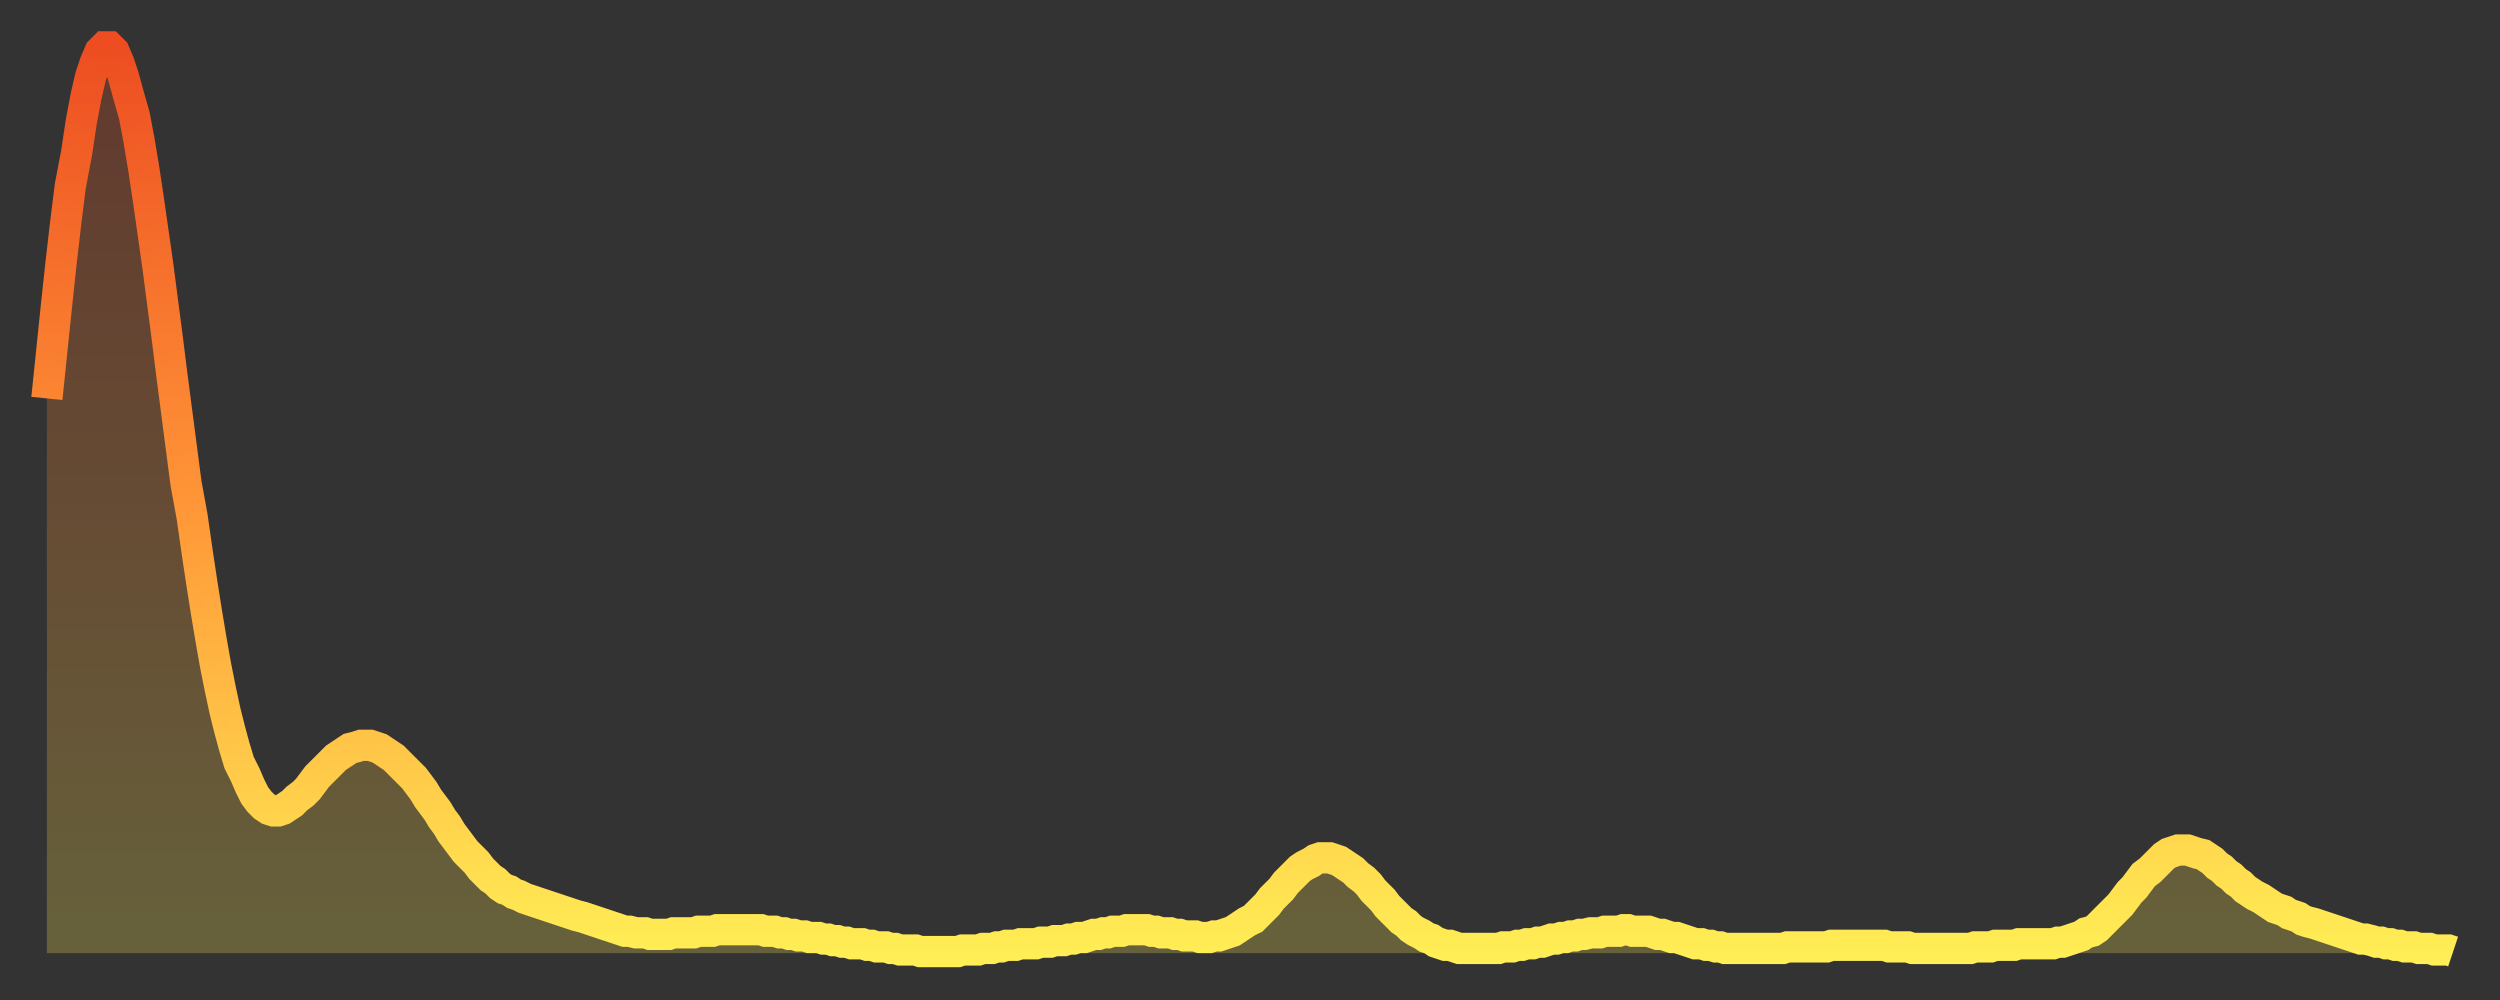 <?xml version="1.0" encoding="utf-8" ?>
<svg baseProfile="full" height="64" version="1.1" width="160" xmlns="http://www.w3.org/2000/svg" xmlns:ev="http://www.w3.org/2001/xml-events" xmlns:xlink="http://www.w3.org/1999/xlink"><rect width="100%" height="100%" fill="#333333" stroke="none"/><defs><linearGradient id="id35482" x1="0" x2="0" y1="0" y2="1"><stop offset="0%" stop-color="#ed4d21" /><stop offset="50%" stop-color="#ff9537" /><stop offset="100%" stop-color="#ffee55" /></linearGradient></defs><g transform="translate(3,3)"><g><path d="M 0.0 22.5 0.3 19.6 0.6 16.7 0.9 13.9 1.2 11.3 1.5 8.9 1.9 6.8 2.2 4.8 2.5 3.2 2.8 1.9 3.1 1.0 3.4 0.3 3.7 0.0 4.0 0.0 4.3 0.3 4.6 1.0 4.9 1.9 5.2 3.0 5.6 4.4 5.9 6.0 6.2 7.8 6.5 9.8 6.8 11.9 7.1 14.0 7.4 16.3 7.7 18.6 8.0 21.0 8.3 23.3 8.6 25.6 8.9 27.9 9.3 30.1 9.6 32.2 9.9 34.2 10.2 36.1 10.5 37.9 10.8 39.6 11.1 41.1 11.4 42.5 11.7 43.7 12.0 44.8 12.3 45.8 12.7 46.6 13.0 47.3 13.3 47.9 13.6 48.3 13.9 48.6 14.2 48.8 14.5 48.9 14.8 48.9 15.1 48.8 15.4 48.6 15.7 48.4 16.0 48.1 16.4 47.8 16.7 47.5 17.0 47.1 17.3 46.7 17.6 46.4 17.9 46.1 18.2 45.8 18.5 45.5 18.8 45.3 19.1 45.1 19.4 44.9 19.8 44.8 20.1 44.7 20.4 44.7 20.7 44.7 21.0 44.8 21.3 44.9 21.6 45.1 21.9 45.3 22.2 45.5 22.5 45.8 22.8 46.1 23.1 46.4 23.5 46.8 23.8 47.2 24.1 47.6 24.4 48.1 24.7 48.5 25.0 48.9 25.3 49.4 25.6 49.8 25.9 50.3 26.2 50.7 26.5 51.1 26.8 51.5 27.2 51.9 27.5 52.2 27.8 52.6 28.1 52.9 28.4 53.2 28.7 53.4 29.0 53.7 29.3 53.9 29.6 54.0 29.9 54.2 30.2 54.3 30.6 54.5 30.9 54.6 31.2 54.7 31.5 54.8 31.8 54.9 32.1 55.0 32.4 55.1 32.7 55.2 33.0 55.3 33.3 55.4 33.6 55.5 33.9 55.6 34.3 55.7 34.6 55.8 34.9 55.9 35.2 56.0 35.5 56.1 35.8 56.2 36.1 56.3 36.4 56.4 36.7 56.5 37.0 56.6 37.3 56.6 37.7 56.7 38.0 56.7 38.3 56.7 38.6 56.8 38.9 56.8 39.2 56.8 39.5 56.8 39.8 56.8 40.1 56.7 40.4 56.7 40.7 56.7 41.0 56.7 41.4 56.7 41.7 56.6 42.0 56.6 42.3 56.6 42.6 56.6 42.9 56.5 43.2 56.5 43.5 56.5 43.8 56.5 44.1 56.5 44.4 56.5 44.7 56.5 45.1 56.5 45.4 56.5 45.7 56.5 46.0 56.6 46.3 56.6 46.6 56.6 46.9 56.7 47.2 56.7 47.5 56.8 47.8 56.8 48.1 56.9 48.5 56.9 48.8 57.0 49.1 57.0 49.4 57.0 49.7 57.1 50.0 57.1 50.3 57.2 50.6 57.2 50.9 57.3 51.2 57.3 51.5 57.4 51.8 57.4 52.2 57.4 52.5 57.5 52.8 57.5 53.1 57.6 53.4 57.6 53.7 57.6 54.0 57.7 54.3 57.7 54.6 57.8 54.9 57.8 55.2 57.8 55.6 57.8 55.9 57.9 56.2 57.9 56.5 57.9 56.8 57.9 57.1 57.9 57.4 57.9 57.7 57.9 58.0 57.9 58.3 57.9 58.6 57.8 58.9 57.8 59.3 57.8 59.6 57.8 59.9 57.7 60.2 57.7 60.5 57.7 60.8 57.6 61.1 57.6 61.4 57.5 61.7 57.5 62.0 57.5 62.3 57.4 62.6 57.4 63.0 57.4 63.3 57.4 63.6 57.3 63.9 57.3 64.2 57.3 64.5 57.2 64.8 57.2 65.1 57.2 65.4 57.1 65.7 57.1 66.0 57.0 66.4 57.0 66.7 56.9 67.0 56.8 67.3 56.8 67.6 56.7 67.9 56.7 68.2 56.6 68.5 56.6 68.8 56.6 69.1 56.5 69.4 56.5 69.7 56.5 70.1 56.5 70.4 56.5 70.7 56.6 71.0 56.6 71.3 56.7 71.6 56.7 71.9 56.7 72.2 56.8 72.5 56.8 72.8 56.9 73.1 56.9 73.5 56.9 73.8 57.0 74.1 57.0 74.4 57.0 74.7 56.9 75.0 56.9 75.3 56.8 75.6 56.7 75.9 56.6 76.2 56.4 76.5 56.2 76.8 56.0 77.2 55.8 77.5 55.5 77.8 55.2 78.1 54.9 78.4 54.5 78.7 54.2 79.0 53.9 79.3 53.5 79.6 53.2 79.9 52.9 80.2 52.6 80.5 52.4 80.9 52.2 81.2 52.0 81.5 51.9 81.8 51.9 82.1 51.9 82.4 52.0 82.7 52.1 83.0 52.3 83.3 52.5 83.6 52.7 83.9 53.0 84.3 53.3 84.6 53.6 84.9 54.0 85.2 54.3 85.5 54.6 85.8 55.0 86.1 55.3 86.4 55.6 86.7 55.9 87.0 56.1 87.3 56.4 87.6 56.6 88.0 56.8 88.3 57.0 88.6 57.1 88.9 57.3 89.2 57.4 89.5 57.5 89.8 57.5 90.1 57.6 90.4 57.7 90.7 57.7 91.0 57.7 91.4 57.7 91.7 57.7 92.0 57.7 92.3 57.7 92.6 57.7 92.9 57.7 93.2 57.6 93.5 57.6 93.8 57.6 94.1 57.5 94.4 57.5 94.7 57.4 95.1 57.4 95.4 57.3 95.7 57.3 96.0 57.2 96.3 57.1 96.6 57.1 96.9 57.0 97.2 57.0 97.5 56.9 97.8 56.9 98.1 56.8 98.4 56.8 98.8 56.7 99.1 56.7 99.4 56.7 99.7 56.6 100.0 56.6 100.3 56.6 100.6 56.6 100.9 56.5 101.2 56.5 101.5 56.6 101.8 56.6 102.2 56.6 102.5 56.6 102.8 56.7 103.1 56.8 103.4 56.8 103.7 56.9 104.0 57.0 104.3 57.0 104.6 57.1 104.9 57.2 105.2 57.3 105.5 57.4 105.9 57.4 106.2 57.5 106.5 57.5 106.8 57.6 107.1 57.6 107.4 57.7 107.7 57.7 108.0 57.7 108.3 57.7 108.6 57.7 108.9 57.7 109.3 57.7 109.6 57.7 109.9 57.7 110.2 57.7 110.5 57.7 110.8 57.7 111.1 57.7 111.4 57.6 111.7 57.6 112.0 57.6 112.3 57.6 112.6 57.6 113.0 57.6 113.3 57.6 113.6 57.6 113.9 57.6 114.2 57.5 114.5 57.5 114.8 57.5 115.1 57.5 115.4 57.5 115.7 57.5 116.0 57.5 116.3 57.5 116.7 57.5 117.0 57.5 117.3 57.5 117.6 57.5 117.9 57.6 118.2 57.6 118.5 57.6 118.8 57.6 119.1 57.6 119.4 57.7 119.7 57.7 120.1 57.7 120.4 57.7 120.7 57.7 121.0 57.7 121.3 57.7 121.6 57.7 121.9 57.7 122.2 57.7 122.5 57.7 122.8 57.7 123.1 57.7 123.4 57.6 123.8 57.6 124.1 57.6 124.4 57.6 124.7 57.5 125.0 57.5 125.3 57.5 125.6 57.5 125.9 57.5 126.2 57.4 126.5 57.4 126.8 57.4 127.2 57.4 127.5 57.4 127.8 57.4 128.1 57.4 128.4 57.4 128.7 57.3 129.0 57.3 129.3 57.2 129.6 57.1 129.9 57.0 130.2 56.9 130.5 56.7 130.9 56.6 131.2 56.4 131.5 56.1 131.8 55.8 132.1 55.5 132.4 55.2 132.7 54.9 133.0 54.5 133.3 54.1 133.6 53.8 133.9 53.4 134.2 53.0 134.6 52.7 134.9 52.4 135.2 52.1 135.5 51.8 135.8 51.6 136.1 51.5 136.4 51.4 136.7 51.4 137.0 51.4 137.3 51.5 137.6 51.6 138.0 51.7 138.3 51.9 138.6 52.1 138.9 52.4 139.2 52.6 139.5 52.9 139.8 53.1 140.1 53.4 140.4 53.6 140.7 53.9 141.0 54.1 141.3 54.3 141.7 54.5 142.0 54.7 142.3 54.9 142.6 55.1 142.9 55.2 143.2 55.3 143.5 55.5 143.8 55.6 144.1 55.7 144.4 55.9 144.7 56.0 145.1 56.1 145.4 56.2 145.7 56.3 146.0 56.4 146.3 56.5 146.6 56.6 146.9 56.7 147.2 56.8 147.5 56.9 147.8 57.0 148.1 57.1 148.4 57.1 148.8 57.2 149.1 57.3 149.4 57.3 149.7 57.4 150.0 57.4 150.3 57.5 150.6 57.5 150.9 57.6 151.2 57.6 151.5 57.6 151.8 57.7 152.1 57.7 152.5 57.7 152.8 57.8 153.1 57.8 153.4 57.8 153.7 57.8 154.0 57.9" fill="none" id="graph-curve" opacity="1" stroke="url(#id35482)" stroke-width="2" /><path d="M 0 58 L 0.0 22.5 0.3 19.6 0.6 16.7 0.9 13.9 1.2 11.3 1.5 8.9 1.9 6.8 2.2 4.8 2.5 3.2 2.8 1.9 3.1 1.0 3.4 0.3 3.7 0.0 4.0 0.0 4.3 0.3 4.6 1.0 4.9 1.9 5.2 3.0 5.6 4.4 5.9 6.0 6.2 7.8 6.5 9.8 6.8 11.9 7.1 14.0 7.4 16.3 7.7 18.6 8.0 21.0 8.3 23.3 8.6 25.6 8.9 27.9 9.3 30.1 9.6 32.2 9.9 34.2 10.2 36.1 10.5 37.9 10.8 39.6 11.1 41.1 11.4 42.5 11.7 43.7 12.0 44.8 12.3 45.8 12.7 46.6 13.0 47.3 13.3 47.9 13.6 48.3 13.9 48.6 14.2 48.8 14.5 48.9 14.8 48.9 15.1 48.8 15.4 48.6 15.7 48.4 16.0 48.1 16.4 47.8 16.7 47.5 17.0 47.1 17.3 46.7 17.6 46.4 17.9 46.1 18.2 45.8 18.5 45.5 18.8 45.3 19.1 45.1 19.4 44.9 19.8 44.8 20.1 44.7 20.4 44.7 20.7 44.7 21.0 44.8 21.3 44.9 21.6 45.1 21.9 45.3 22.2 45.5 22.5 45.8 22.8 46.1 23.1 46.4 23.5 46.8 23.8 47.2 24.1 47.6 24.4 48.1 24.7 48.5 25.0 48.9 25.3 49.4 25.6 49.8 25.9 50.3 26.2 50.7 26.5 51.1 26.8 51.5 27.2 51.9 27.5 52.2 27.8 52.6 28.1 52.9 28.4 53.2 28.7 53.4 29.0 53.7 29.3 53.9 29.6 54.0 29.9 54.2 30.2 54.3 30.6 54.5 30.9 54.6 31.2 54.7 31.5 54.8 31.8 54.9 32.1 55.0 32.4 55.1 32.7 55.2 33.0 55.3 33.3 55.4 33.6 55.5 33.9 55.6 34.3 55.7 34.6 55.8 34.9 55.9 35.2 56.0 35.5 56.1 35.8 56.2 36.1 56.3 36.4 56.4 36.7 56.5 37.0 56.6 37.3 56.6 37.7 56.7 38.0 56.7 38.3 56.7 38.6 56.8 38.9 56.8 39.2 56.8 39.5 56.8 39.8 56.8 40.1 56.7 40.4 56.7 40.7 56.7 41.0 56.7 41.4 56.7 41.7 56.6 42.0 56.6 42.3 56.6 42.6 56.6 42.9 56.5 43.2 56.5 43.5 56.5 43.8 56.5 44.1 56.5 44.4 56.5 44.7 56.5 45.1 56.5 45.4 56.5 45.7 56.5 46.0 56.6 46.3 56.6 46.6 56.6 46.9 56.7 47.2 56.7 47.5 56.8 47.8 56.8 48.1 56.9 48.5 56.9 48.8 57.0 49.1 57.0 49.4 57.0 49.7 57.1 50.0 57.1 50.3 57.2 50.6 57.2 50.9 57.3 51.2 57.3 51.5 57.4 51.8 57.4 52.2 57.4 52.5 57.5 52.8 57.5 53.1 57.6 53.4 57.6 53.7 57.6 54.0 57.7 54.3 57.7 54.6 57.8 54.9 57.8 55.2 57.8 55.6 57.8 55.9 57.9 56.2 57.9 56.5 57.9 56.8 57.9 57.1 57.9 57.4 57.9 57.7 57.9 58.0 57.9 58.3 57.9 58.6 57.8 58.9 57.8 59.3 57.8 59.6 57.8 59.9 57.7 60.2 57.7 60.5 57.7 60.8 57.6 61.1 57.6 61.4 57.5 61.7 57.5 62.0 57.5 62.3 57.4 62.6 57.4 63.0 57.4 63.3 57.4 63.6 57.3 63.9 57.3 64.2 57.3 64.5 57.2 64.8 57.2 65.1 57.2 65.4 57.1 65.7 57.1 66.0 57.0 66.4 57.0 66.7 56.9 67.0 56.8 67.3 56.8 67.6 56.7 67.9 56.7 68.2 56.6 68.5 56.6 68.8 56.6 69.1 56.5 69.4 56.5 69.7 56.5 70.1 56.5 70.4 56.5 70.7 56.6 71.0 56.6 71.3 56.7 71.6 56.7 71.9 56.7 72.2 56.8 72.5 56.8 72.8 56.9 73.1 56.9 73.5 56.9 73.8 57.0 74.1 57.0 74.4 57.0 74.7 56.9 75.0 56.9 75.3 56.8 75.6 56.7 75.9 56.6 76.2 56.4 76.5 56.2 76.8 56.0 77.2 55.8 77.5 55.5 77.8 55.2 78.1 54.9 78.4 54.5 78.7 54.2 79.0 53.9 79.3 53.5 79.6 53.2 79.9 52.9 80.2 52.6 80.5 52.4 80.9 52.2 81.2 52.0 81.5 51.9 81.8 51.9 82.1 51.9 82.4 52.0 82.7 52.1 83.0 52.3 83.3 52.5 83.6 52.7 83.9 53.0 84.3 53.3 84.6 53.6 84.9 54.0 85.2 54.3 85.5 54.6 85.8 55.0 86.1 55.3 86.4 55.6 86.7 55.9 87.0 56.1 87.3 56.4 87.6 56.6 88.0 56.8 88.3 57.0 88.6 57.1 88.9 57.3 89.2 57.4 89.5 57.5 89.8 57.5 90.1 57.6 90.4 57.7 90.7 57.7 91.0 57.7 91.4 57.7 91.7 57.7 92.0 57.7 92.3 57.7 92.6 57.7 92.9 57.7 93.2 57.6 93.5 57.6 93.8 57.6 94.1 57.5 94.4 57.5 94.7 57.4 95.1 57.4 95.4 57.3 95.7 57.3 96.0 57.2 96.3 57.1 96.6 57.1 96.9 57.0 97.2 57.0 97.5 56.9 97.8 56.9 98.1 56.8 98.4 56.8 98.8 56.7 99.1 56.7 99.4 56.7 99.7 56.6 100.0 56.6 100.3 56.6 100.6 56.6 100.9 56.5 101.2 56.5 101.5 56.6 101.8 56.6 102.2 56.6 102.5 56.6 102.8 56.7 103.1 56.8 103.4 56.8 103.7 56.9 104.0 57.0 104.3 57.0 104.6 57.1 104.9 57.2 105.2 57.3 105.5 57.4 105.9 57.4 106.2 57.5 106.5 57.5 106.8 57.6 107.1 57.6 107.4 57.7 107.7 57.7 108.0 57.7 108.3 57.7 108.6 57.7 108.9 57.7 109.3 57.7 109.6 57.7 109.9 57.7 110.2 57.7 110.5 57.7 110.8 57.7 111.1 57.7 111.4 57.6 111.7 57.6 112.0 57.6 112.3 57.6 112.6 57.6 113.0 57.6 113.3 57.6 113.6 57.6 113.9 57.6 114.2 57.5 114.5 57.5 114.8 57.5 115.1 57.5 115.4 57.5 115.7 57.5 116.0 57.5 116.3 57.5 116.7 57.5 117.0 57.5 117.3 57.5 117.6 57.5 117.9 57.6 118.2 57.6 118.5 57.6 118.8 57.6 119.1 57.6 119.4 57.7 119.7 57.7 120.1 57.7 120.4 57.7 120.7 57.7 121.0 57.7 121.3 57.7 121.6 57.7 121.9 57.7 122.2 57.7 122.5 57.7 122.8 57.7 123.1 57.7 123.4 57.6 123.8 57.6 124.1 57.6 124.4 57.6 124.7 57.5 125.0 57.5 125.3 57.5 125.6 57.5 125.9 57.5 126.2 57.4 126.5 57.4 126.8 57.4 127.2 57.4 127.5 57.4 127.8 57.4 128.1 57.4 128.4 57.4 128.7 57.3 129.0 57.3 129.3 57.2 129.6 57.1 129.9 57.0 130.2 56.9 130.5 56.7 130.9 56.6 131.2 56.4 131.5 56.1 131.8 55.8 132.1 55.5 132.4 55.2 132.7 54.9 133.0 54.5 133.3 54.1 133.6 53.8 133.9 53.4 134.2 53.0 134.6 52.7 134.9 52.4 135.2 52.1 135.5 51.8 135.8 51.6 136.1 51.5 136.4 51.4 136.7 51.4 137.0 51.4 137.3 51.5 137.6 51.6 138.0 51.7 138.3 51.9 138.6 52.1 138.9 52.4 139.2 52.6 139.5 52.9 139.8 53.1 140.1 53.4 140.4 53.6 140.7 53.9 141.0 54.1 141.3 54.3 141.7 54.5 142.0 54.7 142.3 54.9 142.6 55.1 142.9 55.2 143.2 55.3 143.5 55.5 143.8 55.6 144.1 55.7 144.4 55.9 144.7 56.0 145.1 56.1 145.4 56.2 145.7 56.3 146.0 56.4 146.3 56.5 146.6 56.6 146.9 56.7 147.2 56.8 147.5 56.9 147.8 57.0 148.1 57.1 148.4 57.1 148.8 57.2 149.1 57.3 149.4 57.3 149.7 57.4 150.0 57.4 150.3 57.5 150.6 57.5 150.9 57.6 151.2 57.6 151.5 57.6 151.8 57.7 152.1 57.7 152.5 57.7 152.8 57.8 153.1 57.8 153.4 57.8 153.7 57.8 154.0 57.9 154 58" fill="url(#id35482)" fill-opacity=".25" id="graph-shadow" /></g></g></svg>